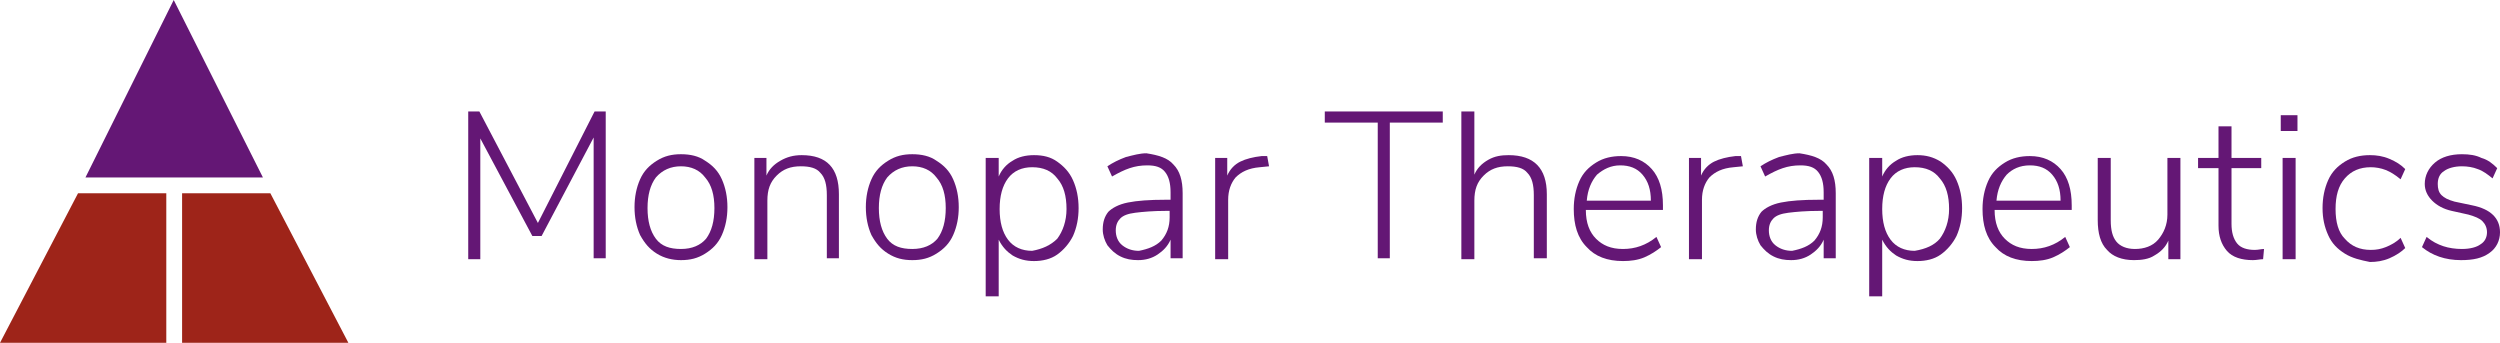 <?xml version="1.0" encoding="utf-8"?>
<!-- Generator: Adobe Illustrator 27.2.0, SVG Export Plug-In . SVG Version: 6.00 Build 0)  -->
<svg version="1.1" id="Layer_1" xmlns="http://www.w3.org/2000/svg" xmlns:xlink="http://www.w3.org/1999/xlink" x="0px" y="0px"
	 viewBox="0 0 269.1 36.9" style="enable-background:new 0 0 269.1 36.9;" xml:space="preserve">
<style type="text/css">
	.st0{fill:#9E2419;}
	.st1{fill:#641775;}
</style>
<g>
	<g>
		<polygon class="st0" points="8.4,20.8 0,36.9 17.9,36.9 17.9,20.8 		"/>
		<polygon class="st0" points="19.6,20.8 19.6,36.9 37.5,36.9 29.1,20.8 		"/>
		<polygon class="st1" points="28.3,19.1 18.7,0 9.2,19.1 		"/>
	</g>
	<g>
		<path class="st1" d="M64,12h1.2v15.8h-1.3V14.8l-5.6,10.6h-1l-5.6-10.5l0,13h-1.3V12h1.2l6.3,12L64,12z"/>
		<path class="st1" d="M70.7,27.3c-0.8-0.5-1.3-1.1-1.8-2c-0.4-0.9-0.6-1.9-0.6-3c0-1.1,0.2-2.1,0.6-3c0.4-0.9,1-1.5,1.8-2
			c0.8-0.5,1.6-0.7,2.6-0.7c1,0,1.9,0.2,2.6,0.7c0.8,0.5,1.4,1.1,1.8,2c0.4,0.9,0.6,1.9,0.6,3c0,1.1-0.2,2.1-0.6,3
			c-0.4,0.9-1,1.5-1.8,2c-0.8,0.5-1.6,0.7-2.6,0.7C72.4,28,71.5,27.8,70.7,27.3z M76,25.7c0.6-0.8,0.9-1.9,0.9-3.3
			c0-1.4-0.3-2.5-1-3.3c-0.6-0.8-1.5-1.2-2.6-1.2c-1.1,0-2,0.4-2.7,1.2c-0.6,0.8-0.9,1.9-0.9,3.3c0,1.4,0.3,2.5,0.9,3.3
			c0.6,0.8,1.5,1.1,2.7,1.1C74.5,26.8,75.4,26.4,76,25.7z"/>
		<path class="st1" d="M90.3,20.9v6.9H89V21c0-1.1-0.2-1.9-0.7-2.4c-0.4-0.5-1.1-0.7-2.1-0.7c-1.1,0-1.9,0.3-2.6,1
			c-0.7,0.7-1,1.5-1,2.7v6.3h-1.4V17h1.3v1.9c0.3-0.7,0.8-1.2,1.5-1.6c0.7-0.4,1.4-0.6,2.3-0.6C89,16.7,90.3,18.1,90.3,20.9z"/>
		<path class="st1" d="M95.6,27.3c-0.8-0.5-1.3-1.1-1.8-2c-0.4-0.9-0.6-1.9-0.6-3c0-1.1,0.2-2.1,0.6-3c0.4-0.9,1-1.5,1.8-2
			c0.8-0.5,1.6-0.7,2.6-0.7c1,0,1.9,0.2,2.6,0.7c0.8,0.5,1.4,1.1,1.8,2c0.4,0.9,0.6,1.9,0.6,3c0,1.1-0.2,2.1-0.6,3
			c-0.4,0.9-1,1.5-1.8,2c-0.8,0.5-1.6,0.7-2.6,0.7C97.2,28,96.4,27.8,95.6,27.3z M100.9,25.7c0.6-0.8,0.9-1.9,0.9-3.3
			c0-1.4-0.3-2.5-1-3.3c-0.6-0.8-1.5-1.2-2.6-1.2c-1.1,0-2,0.4-2.7,1.2c-0.6,0.8-0.9,1.9-0.9,3.3c0,1.4,0.3,2.5,0.9,3.3
			c0.6,0.8,1.5,1.1,2.7,1.1C99.4,26.8,100.3,26.4,100.9,25.7z"/>
		<path class="st1" d="M113.8,17.4c0.7,0.5,1.3,1.1,1.7,2c0.4,0.9,0.6,1.9,0.6,3c0,1.1-0.2,2.1-0.6,3c-0.4,0.8-1,1.5-1.7,2
			c-0.7,0.5-1.6,0.7-2.5,0.7c-0.9,0-1.6-0.2-2.3-0.6c-0.6-0.4-1.1-0.9-1.5-1.7v6.1h-1.4V17h1.4v2c0.3-0.7,0.8-1.3,1.5-1.7
			c0.6-0.4,1.4-0.6,2.3-0.6C112.3,16.7,113.1,16.9,113.8,17.4z M113.8,25.7c0.6-0.8,1-1.9,1-3.2c0-1.4-0.3-2.5-1-3.3
			c-0.6-0.8-1.5-1.2-2.7-1.2c-1.1,0-2,0.4-2.6,1.2c-0.6,0.8-0.9,1.9-0.9,3.3c0,1.4,0.3,2.5,0.9,3.3c0.6,0.8,1.5,1.2,2.6,1.2
			C112.2,26.8,113.1,26.4,113.8,25.7z"/>
		<path class="st1" d="M126.3,17.7c0.7,0.7,1,1.7,1,3.1v7h-1.3v-2c-0.3,0.7-0.8,1.2-1.4,1.6c-0.6,0.4-1.3,0.6-2.1,0.6
			c-0.7,0-1.3-0.1-1.9-0.4c-0.6-0.3-1-0.7-1.4-1.2c-0.3-0.5-0.5-1.1-0.5-1.7c0-0.8,0.2-1.4,0.6-1.9c0.4-0.4,1.1-0.8,2.1-1
			c1-0.2,2.3-0.3,4.1-0.3h0.5v-0.8c0-1-0.2-1.7-0.6-2.2c-0.4-0.5-1-0.7-1.9-0.7c-0.7,0-1.3,0.1-1.9,0.3c-0.6,0.2-1.2,0.5-1.9,0.9
			l-0.5-1.1c0.6-0.4,1.2-0.7,2-1c0.8-0.2,1.5-0.4,2.2-0.4C124.7,16.7,125.7,17,126.3,17.7z M125,25.9c0.6-0.7,0.9-1.5,0.9-2.5v-0.7
			h-0.4c-1.4,0-2.5,0.1-3.3,0.2c-0.8,0.1-1.3,0.3-1.6,0.6c-0.3,0.3-0.5,0.7-0.5,1.3c0,0.6,0.2,1.2,0.7,1.6c0.5,0.4,1.1,0.6,1.8,0.6
			C123.6,26.8,124.4,26.5,125,25.9z"/>
		<path class="st1" d="M136.6,17.9l-1,0.1c-1.2,0.1-2,0.5-2.6,1.1c-0.5,0.6-0.8,1.4-0.8,2.4v6.4h-1.4V17h1.3v1.9
			c0.3-0.7,0.8-1.2,1.4-1.5c0.6-0.3,1.4-0.5,2.3-0.6l0.6,0L136.6,17.9z"/>
		<path class="st1" d="M148.3,27.9V13.2h-5.7V12h12.7v1.2h-5.7v14.6H148.3z"/>
		<path class="st1" d="M166.5,20.9v6.9h-1.4V21c0-1.1-0.2-1.9-0.7-2.4c-0.4-0.5-1.1-0.7-2.1-0.7c-1.1,0-1.9,0.3-2.6,1
			c-0.7,0.7-1,1.5-1,2.7v6.3h-1.4V12h1.4v6.8c0.3-0.7,0.8-1.2,1.5-1.6s1.4-0.5,2.2-0.5C165.1,16.7,166.5,18.1,166.5,20.9z"/>
		<path class="st1" d="M179,22.6h-8.3c0,1.4,0.4,2.4,1.1,3.1c0.7,0.7,1.6,1.1,2.9,1.1c1.3,0,2.5-0.4,3.6-1.3l0.5,1.1
			c-0.5,0.4-1.1,0.8-1.8,1.1c-0.7,0.3-1.5,0.4-2.3,0.4c-1.7,0-3-0.5-3.9-1.5c-1-1-1.4-2.4-1.4-4.1c0-1.1,0.2-2.1,0.6-3
			c0.4-0.9,1-1.5,1.8-2c0.8-0.5,1.7-0.7,2.7-0.7c1.4,0,2.5,0.5,3.3,1.4c0.8,0.9,1.2,2.2,1.2,3.9V22.6z M171.9,18.8
			c-0.6,0.7-1,1.6-1.1,2.8h6.9c0-1.2-0.3-2.1-0.9-2.8c-0.6-0.7-1.4-1-2.4-1C173.4,17.8,172.6,18.2,171.9,18.8z"/>
		<path class="st1" d="M187.6,17.9l-1,0.1c-1.2,0.1-2,0.5-2.6,1.1c-0.5,0.6-0.8,1.4-0.8,2.4v6.4h-1.4V17h1.3v1.9
			c0.3-0.7,0.8-1.2,1.4-1.5c0.6-0.3,1.4-0.5,2.3-0.6l0.6,0L187.6,17.9z"/>
		<path class="st1" d="M196.6,17.7c0.7,0.7,1,1.7,1,3.1v7h-1.3v-2c-0.3,0.7-0.8,1.2-1.4,1.6c-0.6,0.4-1.3,0.6-2.1,0.6
			c-0.7,0-1.3-0.1-1.9-0.4c-0.6-0.3-1-0.7-1.4-1.2c-0.3-0.5-0.5-1.1-0.5-1.7c0-0.8,0.2-1.4,0.6-1.9c0.4-0.4,1.1-0.8,2.1-1
			c1-0.2,2.3-0.3,4.1-0.3h0.5v-0.8c0-1-0.2-1.7-0.6-2.2c-0.4-0.5-1-0.7-1.9-0.7c-0.7,0-1.3,0.1-1.9,0.3c-0.6,0.2-1.2,0.5-1.9,0.9
			l-0.5-1.1c0.6-0.4,1.2-0.7,2-1c0.8-0.2,1.5-0.4,2.2-0.4C195,16.7,196,17,196.6,17.7z M195.3,25.9c0.6-0.7,0.9-1.5,0.9-2.5v-0.7
			h-0.4c-1.4,0-2.5,0.1-3.3,0.2c-0.8,0.1-1.3,0.3-1.6,0.6c-0.3,0.3-0.5,0.7-0.5,1.3c0,0.6,0.2,1.2,0.7,1.6c0.5,0.4,1.1,0.6,1.8,0.6
			C193.9,26.8,194.7,26.5,195.3,25.9z"/>
		<path class="st1" d="M208.9,17.4c0.7,0.5,1.3,1.1,1.7,2c0.4,0.9,0.6,1.9,0.6,3c0,1.1-0.2,2.1-0.6,3c-0.4,0.8-1,1.5-1.7,2
			c-0.7,0.5-1.6,0.7-2.5,0.7c-0.9,0-1.6-0.2-2.3-0.6c-0.6-0.4-1.1-0.9-1.5-1.7v6.1h-1.4V17h1.4v2c0.3-0.7,0.8-1.3,1.5-1.7
			c0.6-0.4,1.4-0.6,2.3-0.6C207.3,16.7,208.1,16.9,208.9,17.4z M208.8,25.7c0.6-0.8,1-1.9,1-3.2c0-1.4-0.3-2.5-1-3.3
			c-0.6-0.8-1.5-1.2-2.7-1.2c-1.1,0-2,0.4-2.6,1.2c-0.6,0.8-0.9,1.9-0.9,3.3c0,1.4,0.3,2.5,0.9,3.3c0.6,0.8,1.5,1.2,2.6,1.2
			C207.3,26.8,208.2,26.4,208.8,25.7z"/>
		<path class="st1" d="M223,22.6h-8.3c0,1.4,0.4,2.4,1.1,3.1c0.7,0.7,1.6,1.1,2.9,1.1c1.3,0,2.5-0.4,3.6-1.3l0.5,1.1
			c-0.5,0.4-1.1,0.8-1.8,1.1c-0.7,0.3-1.5,0.4-2.3,0.4c-1.7,0-3-0.5-3.9-1.5c-1-1-1.4-2.4-1.4-4.1c0-1.1,0.2-2.1,0.6-3
			c0.4-0.9,1-1.5,1.8-2c0.8-0.5,1.7-0.7,2.7-0.7c1.4,0,2.5,0.5,3.3,1.4c0.8,0.9,1.2,2.2,1.2,3.9V22.6z M216,18.8
			c-0.6,0.7-1,1.6-1.1,2.8h6.9c0-1.2-0.3-2.1-0.9-2.8c-0.6-0.7-1.4-1-2.4-1C217.4,17.8,216.6,18.2,216,18.8z"/>
		<path class="st1" d="M234.7,17v10.9h-1.3v-2c-0.3,0.7-0.8,1.2-1.5,1.6c-0.6,0.4-1.4,0.5-2.2,0.5c-1.3,0-2.3-0.4-2.9-1.1
			c-0.7-0.7-1-1.8-1-3.2V17h1.4v6.7c0,1.1,0.2,1.8,0.6,2.3c0.4,0.5,1.1,0.8,2,0.8c1,0,1.9-0.3,2.5-1c0.6-0.7,1-1.6,1-2.7V17H234.7z"
			/>
		<path class="st1" d="M243.7,26.8l-0.1,1.1c-0.3,0-0.7,0.1-1.1,0.1c-1.2,0-2.2-0.3-2.8-1c-0.6-0.7-0.9-1.6-0.9-2.7v-6.2h-2.2V17
			h2.2v-3.4h1.4V17h3.2v1.1h-3.2v6c0,0.9,0.2,1.6,0.6,2.1c0.4,0.5,1.1,0.7,1.9,0.7C243.1,26.9,243.4,26.8,243.7,26.8z"/>
		<path class="st1" d="M245.5,12.4h1.8v1.7h-1.8V12.4z M245.7,27.9V17h1.4v10.9H245.7z"/>
		<path class="st1" d="M252.4,27.3c-0.8-0.5-1.4-1.1-1.8-2c-0.4-0.9-0.6-1.8-0.6-2.9c0-1.1,0.2-2.1,0.6-3c0.4-0.9,1-1.5,1.8-2
			c0.8-0.5,1.7-0.7,2.7-0.7c0.7,0,1.4,0.1,2.1,0.4c0.7,0.3,1.2,0.6,1.7,1.1l-0.5,1.1c-0.6-0.5-1.1-0.8-1.6-1
			c-0.5-0.2-1.1-0.3-1.6-0.3c-1.2,0-2.1,0.4-2.8,1.2c-0.7,0.8-1,1.9-1,3.3c0,1.4,0.3,2.5,1,3.2c0.7,0.8,1.6,1.2,2.8,1.2
			c0.6,0,1.1-0.1,1.6-0.3c0.5-0.2,1.1-0.5,1.6-1l0.5,1.1c-0.4,0.4-1,0.8-1.7,1.1c-0.7,0.3-1.4,0.4-2.1,0.4
			C254.1,28,253.2,27.8,252.4,27.3z"/>
		<path class="st1" d="M260.7,26.6l0.5-1.1c0.6,0.5,1.2,0.8,1.8,1s1.3,0.3,2,0.3c0.9,0,1.6-0.2,2-0.5c0.5-0.3,0.7-0.8,0.7-1.3
			c0-0.5-0.2-0.9-0.5-1.2c-0.3-0.3-0.8-0.5-1.5-0.7l-1.8-0.4c-0.9-0.2-1.6-0.6-2.1-1.1c-0.5-0.5-0.8-1.1-0.8-1.8
			c0-0.9,0.4-1.7,1.1-2.3c0.7-0.6,1.7-0.9,2.9-0.9c0.8,0,1.5,0.1,2.1,0.4c0.7,0.2,1.2,0.6,1.7,1.1l-0.5,1.1c-0.5-0.4-1-0.8-1.6-1
			c-0.5-0.2-1.1-0.3-1.7-0.3c-0.8,0-1.5,0.2-1.9,0.5c-0.5,0.3-0.7,0.8-0.7,1.4c0,0.5,0.1,0.9,0.4,1.2c0.3,0.3,0.7,0.5,1.4,0.7
			l1.9,0.4c2,0.4,3,1.4,3,2.9c0,0.9-0.4,1.7-1.1,2.2c-0.8,0.6-1.8,0.8-3.1,0.8C263.2,28,261.8,27.5,260.7,26.6z"/>
	</g>
</g>
</svg>
